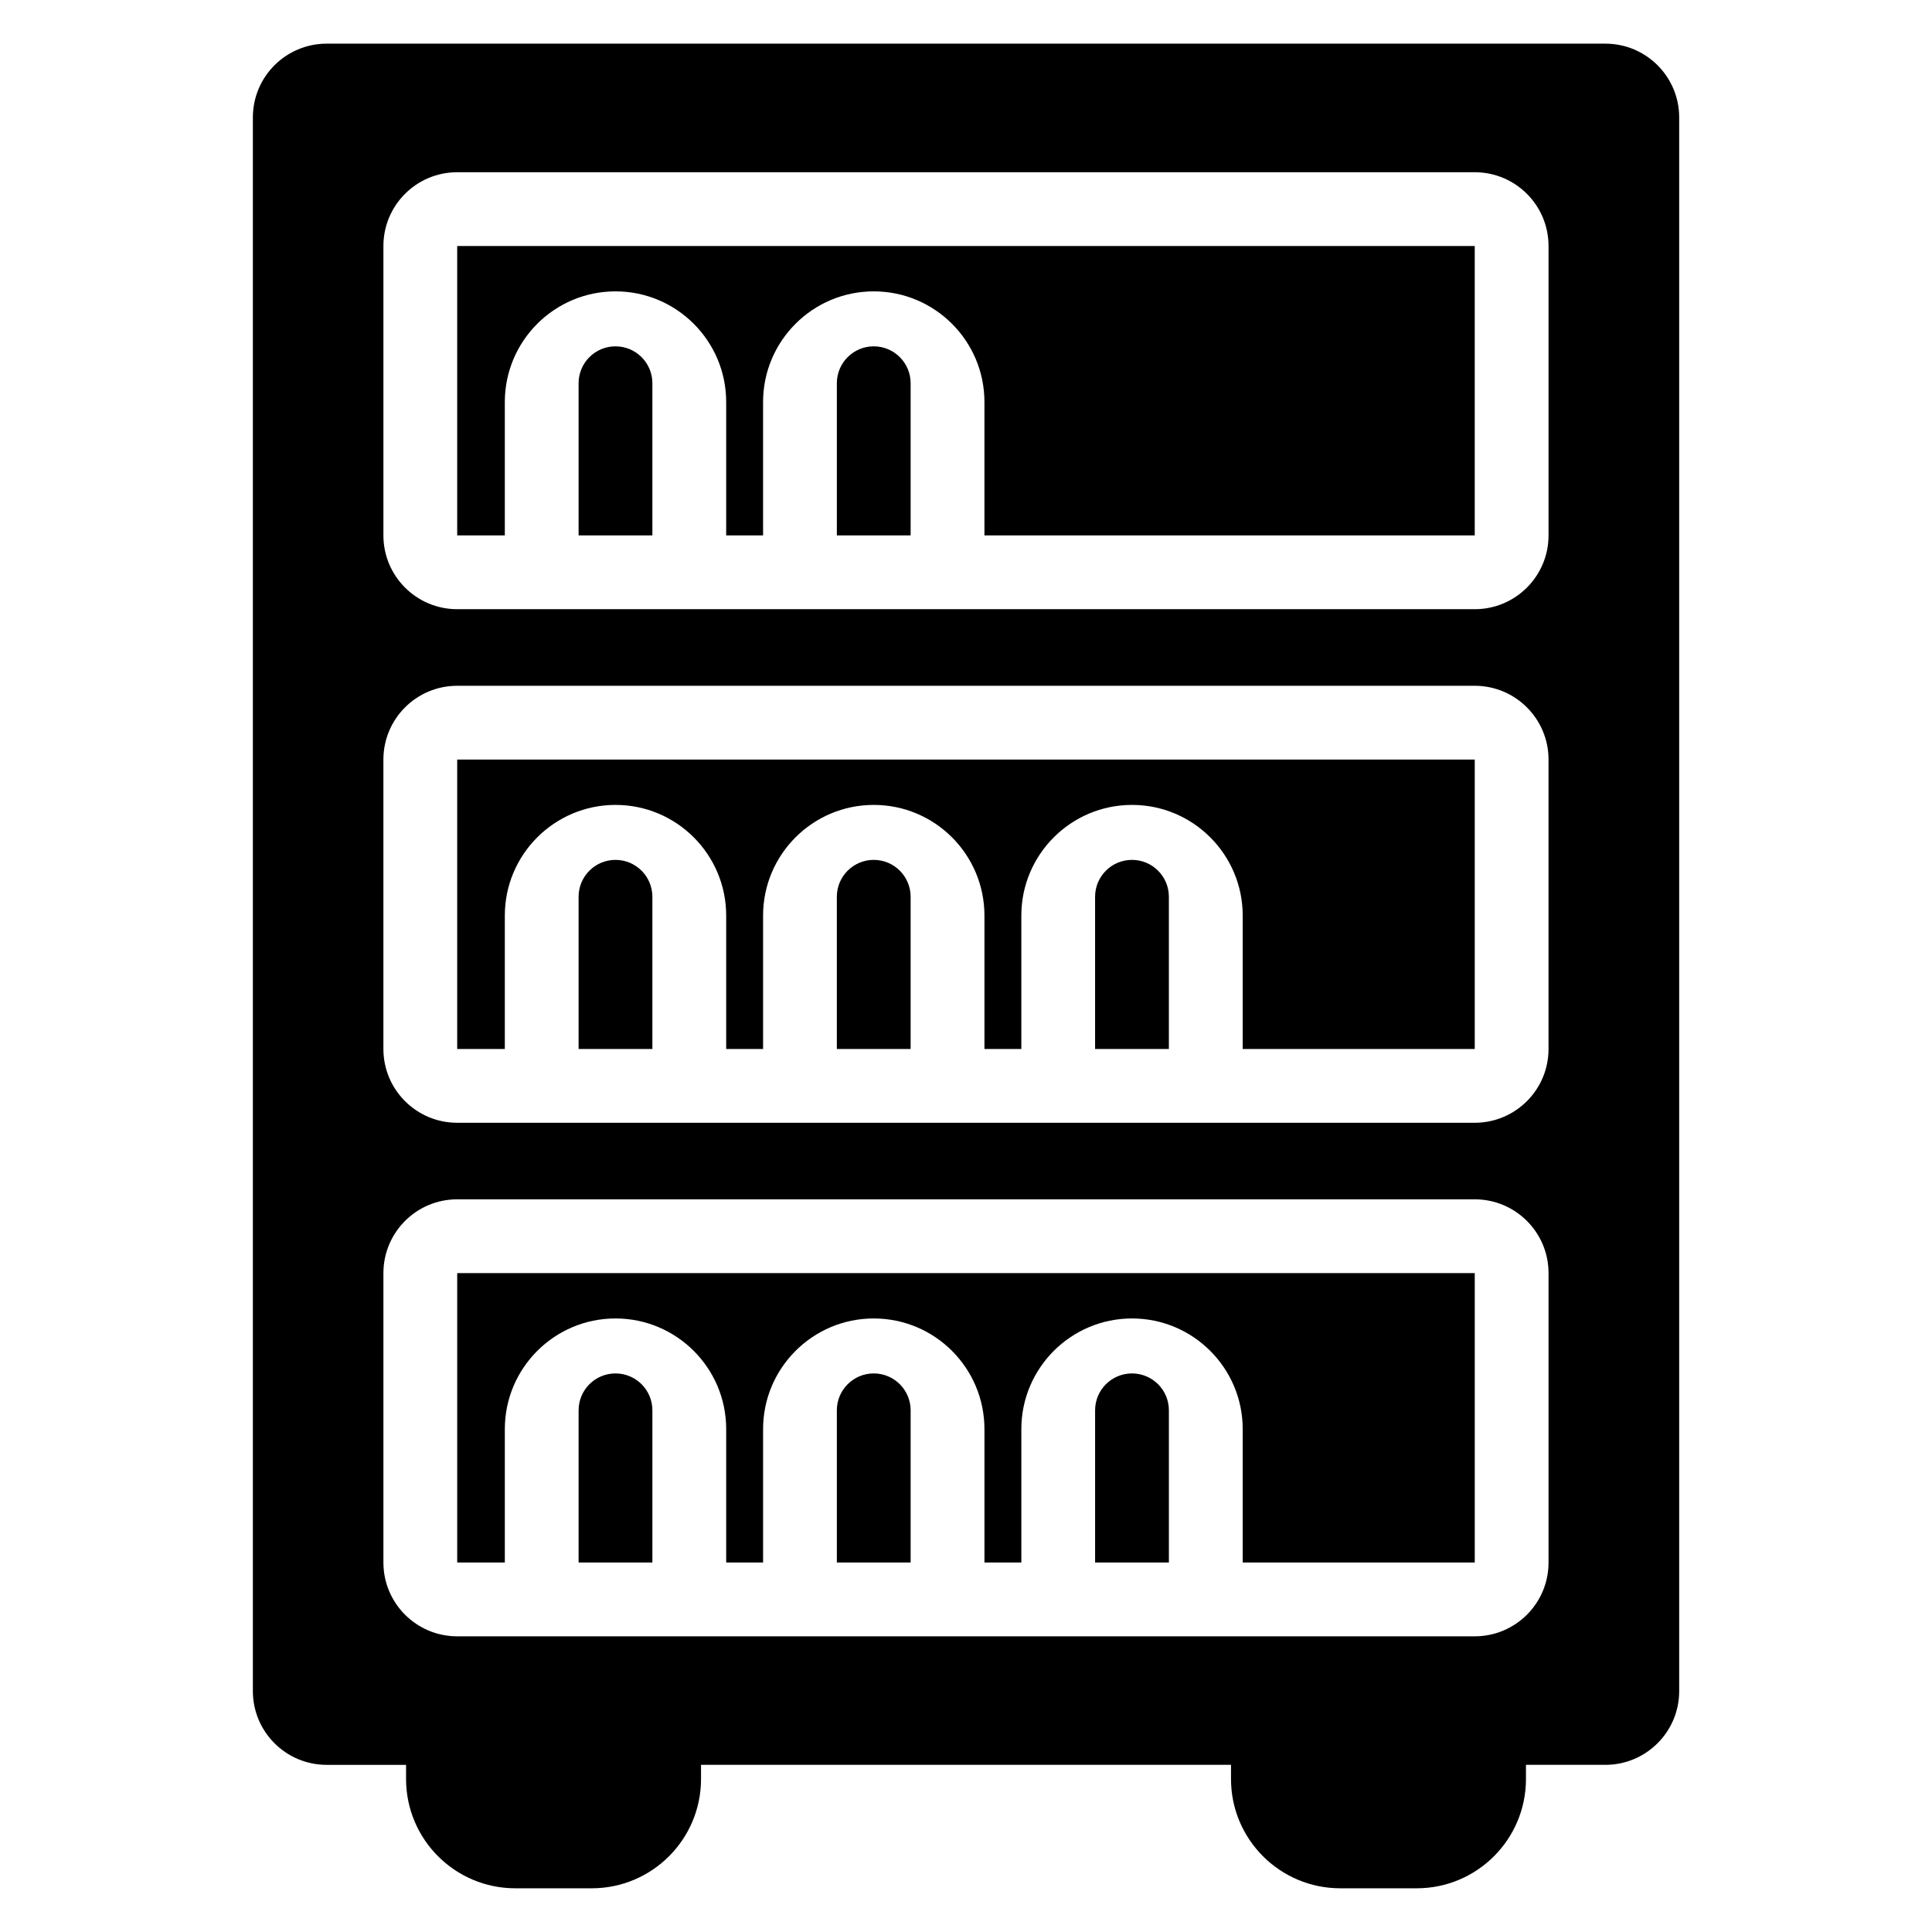 <?xml version="1.0" encoding="UTF-8"?>
<!-- Uploaded to: SVG Find, www.svgrepo.com, Generator: SVG Find Mixer Tools -->
<svg fill="#000000" width="800px" height="800px" version="1.1" viewBox="144 144 512 512" xmlns="http://www.w3.org/2000/svg">
 <path d="m251.61 611.7v3.746c0 16.004 12.969 28.973 28.973 28.973h20.219c16.004 0 28.977-12.969 28.977-28.973v-3.746h140.45v3.746c0 16.004 12.973 28.973 28.977 28.973h20.219c16.004 0 28.973-12.969 28.973-28.973v-3.746h21.051c10.801 0 19.555-8.754 19.555-19.555v-417.02c0-10.793-8.754-19.555-19.555-19.555h-338.88c-10.801 0-19.555 8.758-19.555 19.559v417.02c0 10.801 8.754 19.555 19.555 19.555h21.051zm302.77-130.31c0-10.801-8.754-19.555-19.555-19.555h-269.66c-10.801 0-19.555 8.754-19.555 19.555v76.695c0 10.801 8.754 19.555 19.555 19.555h269.66c10.801 0 19.555-8.754 19.555-19.555zm-81.059 76.695h61.504v-76.695h-269.66v76.695h12.621v-35.348c0-16.188 13.145-29.332 29.332-29.332s29.332 13.145 29.332 29.332v35.348h9.777v-35.348c0-16.188 13.145-29.332 29.332-29.332s29.332 13.145 29.332 29.332v35.348h9.777v-35.348c0-16.191 13.145-29.332 29.332-29.332s29.332 13.145 29.332 29.332v35.348zm-156.43 0v-40.336c0-5.398-4.379-9.777-9.777-9.777-5.398 0-9.777 4.379-9.777 9.777v40.336zm68.438 0v-40.336c0-5.398-4.379-9.777-9.777-9.777-5.398 0-9.777 4.379-9.777 9.777v40.336zm68.438 0v-40.336c0-5.398-4.379-9.777-9.777-9.777-5.398 0-9.777 4.379-9.777 9.777v40.336zm100.61-212.79c0-10.801-8.754-19.555-19.555-19.555h-269.66c-10.801 0-19.555 8.754-19.555 19.555v76.695c0 10.801 8.754 19.555 19.555 19.555h269.66c10.801 0 19.555-8.754 19.555-19.555zm-237.49 76.695v-40.336c0-5.398-4.379-9.777-9.777-9.777-5.398 0-9.777 4.379-9.777 9.777v40.336zm68.438 0v-40.336c0-5.398-4.379-9.777-9.777-9.777-5.398 0-9.777 4.379-9.777 9.777v40.336zm68.438 0v-40.336c0-5.398-4.379-9.777-9.777-9.777-5.398 0-9.777 4.379-9.777 9.777v40.336zm19.555 0h61.504v-76.695h-269.66v76.695h12.621v-35.348c0-16.188 13.145-29.332 29.332-29.332s29.332 13.145 29.332 29.332v35.348h9.777v-35.348c0-16.188 13.145-29.332 29.332-29.332s29.332 13.145 29.332 29.332v35.348h9.777v-35.348c0-16.188 13.145-29.332 29.332-29.332s29.332 13.145 29.332 29.332v35.348zm81.059-212.79c0-10.801-8.754-19.555-19.555-19.555h-269.66c-10.801 0-19.555 8.754-19.555 19.555v76.688c0 10.801 8.754 19.555 19.555 19.555h269.66c10.801 0 19.555-8.754 19.555-19.555zm-237.49 76.688v-40.328c0-5.398-4.379-9.777-9.777-9.777-5.398 0-9.777 4.379-9.777 9.777v40.328zm68.438 0v-40.328c0-5.398-4.379-9.777-9.777-9.777-5.398 0-9.777 4.379-9.777 9.777v40.328zm19.555 0h129.94v-76.688h-269.66v76.688h12.621v-35.34c0-16.191 13.145-29.332 29.332-29.332s29.332 13.141 29.332 29.332v35.34h9.777v-35.34c0-16.191 13.145-29.332 29.332-29.332s29.332 13.141 29.332 29.332v35.34z" fill-rule="evenodd"/>
</svg>